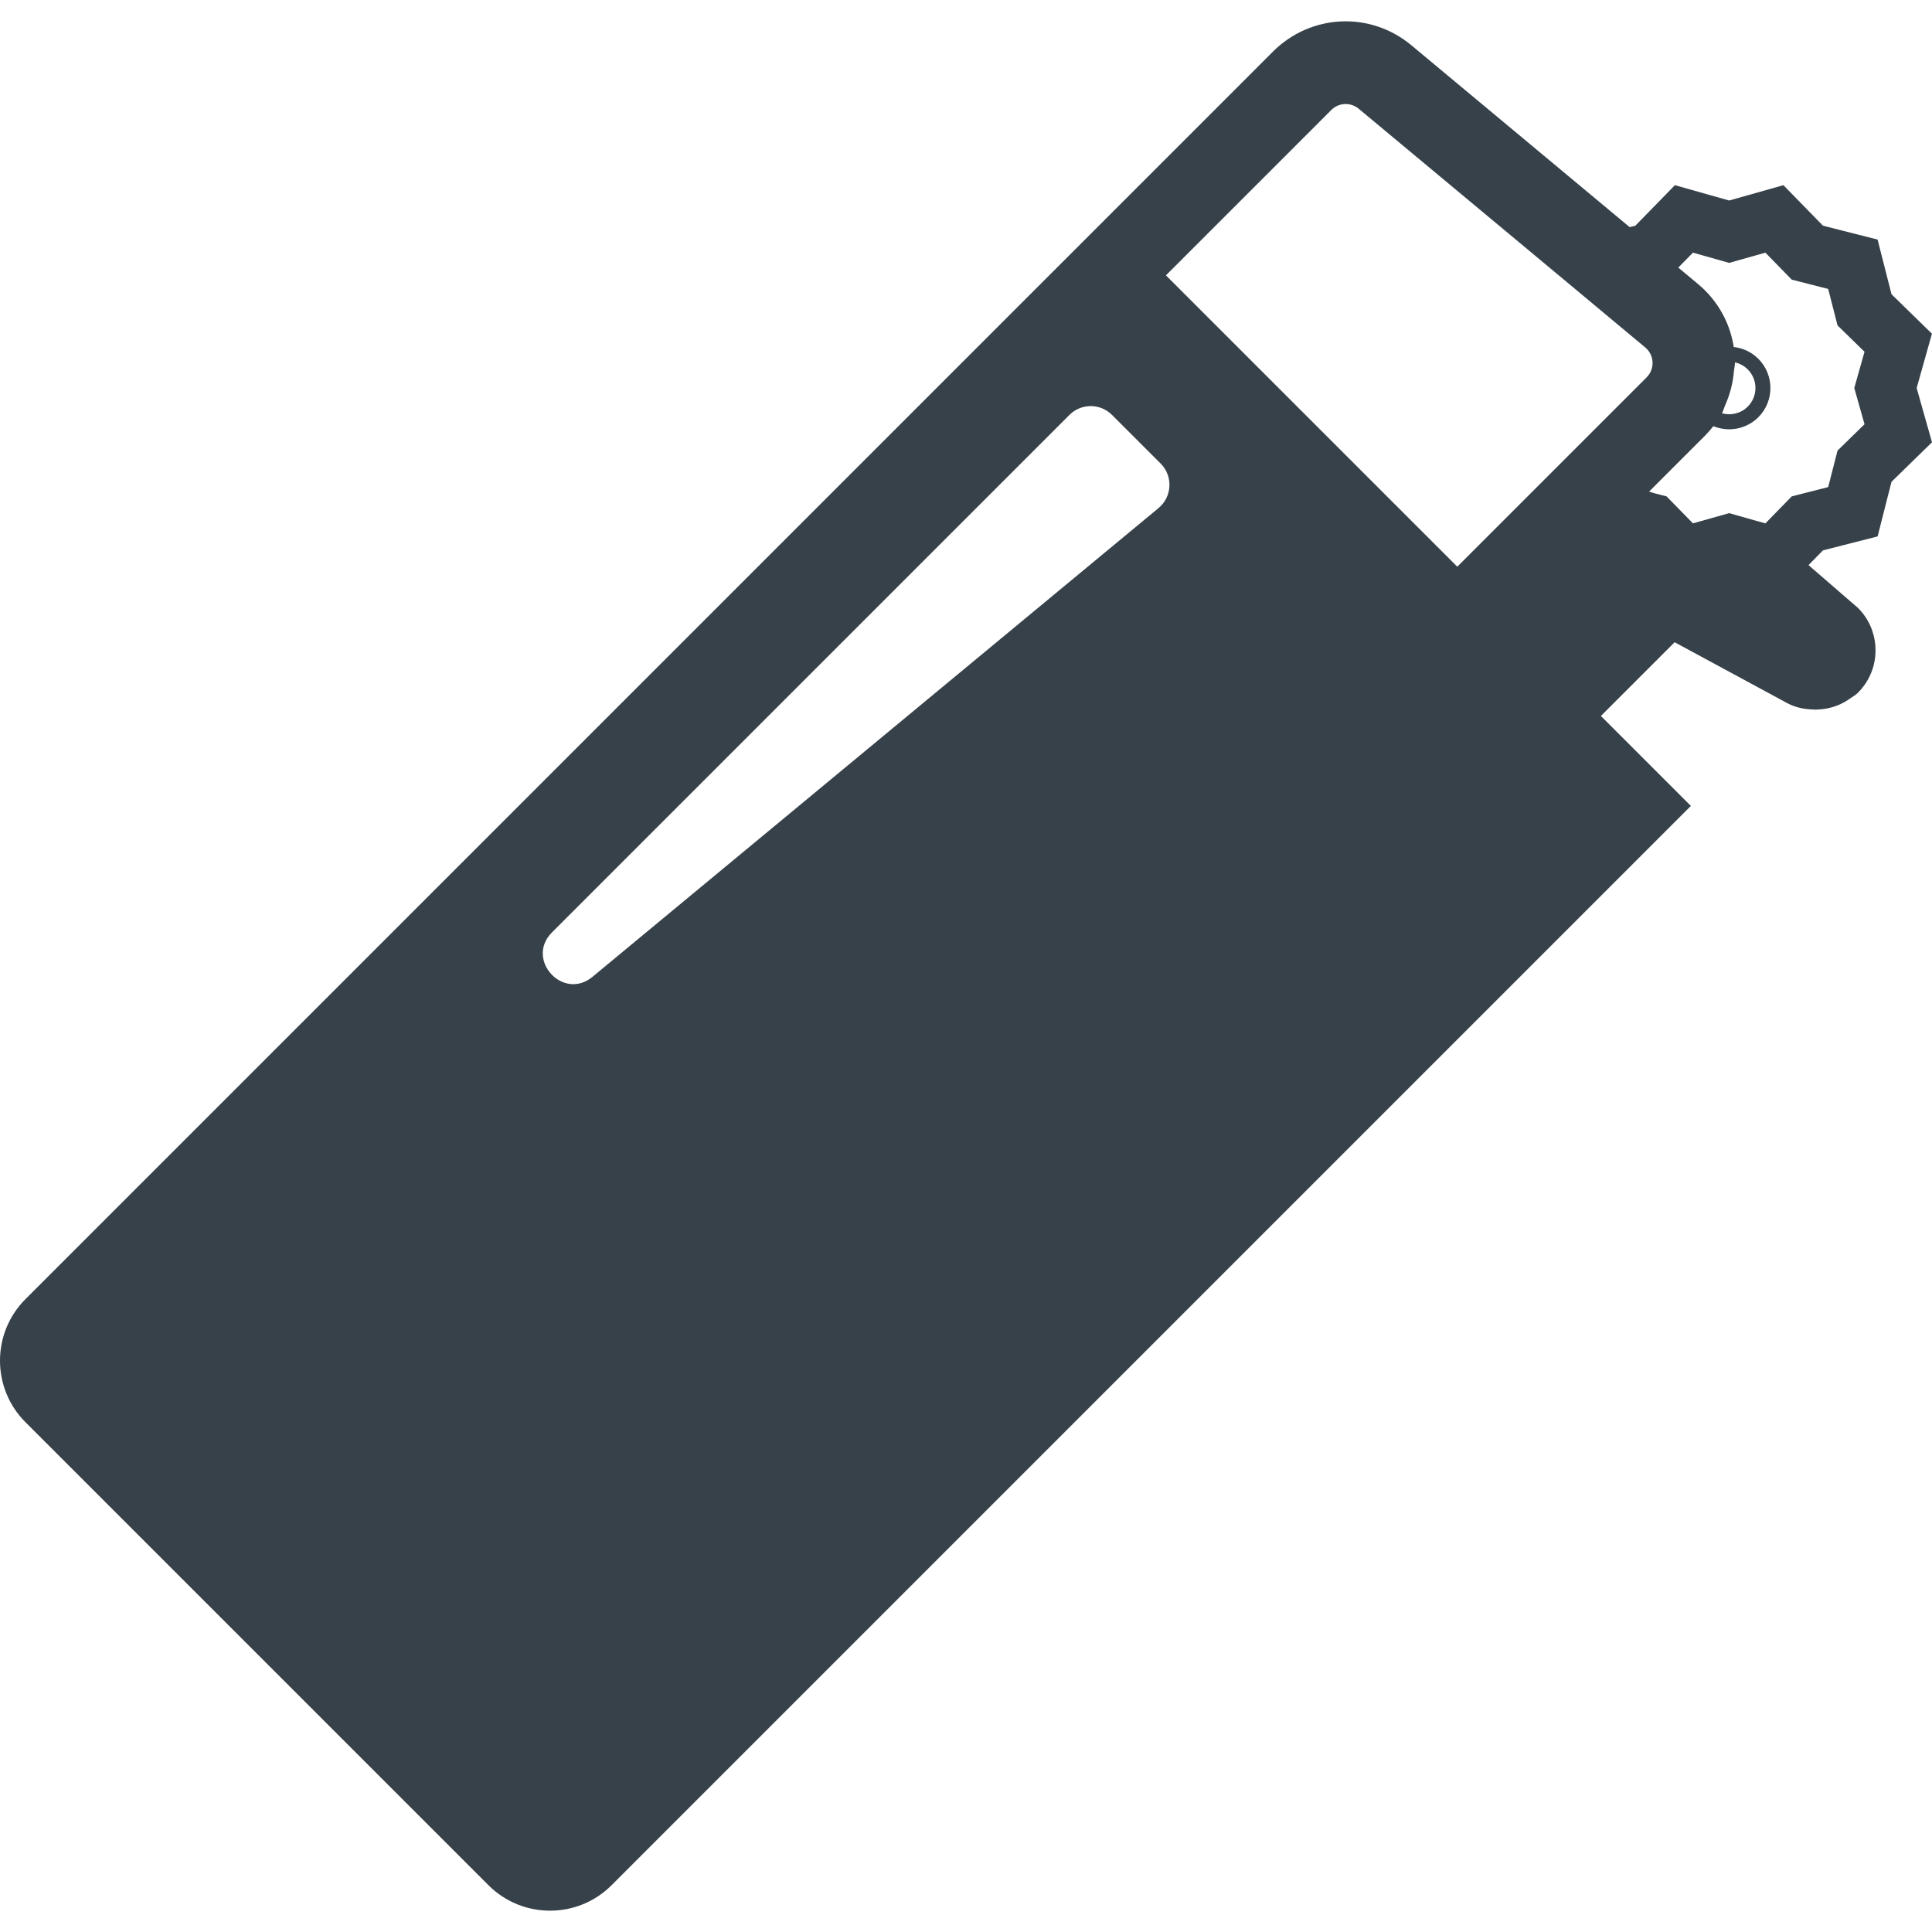 <?xml version="1.0" encoding="utf-8"?>
<!-- Generator: Adobe Illustrator 18.1.1, SVG Export Plug-In . SVG Version: 6.00 Build 0)  -->
<!DOCTYPE svg PUBLIC "-//W3C//DTD SVG 1.1//EN" "http://www.w3.org/Graphics/SVG/1.1/DTD/svg11.dtd">
<svg version="1.1" id="_x31_0" xmlns="http://www.w3.org/2000/svg" xmlns:xlink="http://www.w3.org/1999/xlink" x="0px" y="0px"
	 viewBox="0 0 512 512" style="enable-background:new 0 0 512 512;" xml:space="preserve">
<style type="text/css">
	.st0{fill:#374149;}
</style>
<g>
	<path class="st0" d="M509.425,108.111l-1.488-5.286l1.488-5.285l2.558-9.106l-6.773-6.61l-3.938-3.851l-1.363-5.328l-2.332-9.164
		l-9.153-2.317l-5.328-1.363l-3.863-3.953l-6.61-6.774l-9.094,2.57l-5.285,1.492l-5.286-1.492l-9.094-2.57l-6.606,6.774
		l-3.867,3.953l-1.515,0.39l-57.817-48.171c-10.89-9.094-26.679-8.375-36.714,1.66l-44.57,44.574l-14.718,14.714L6.747,344.287
		c-8.996,8.996-8.996,23.613,0,32.61l122.71,122.71c8.981,8.984,23.614,8.996,32.61,0l286.03-286.03l-23.84-23.84l19.539-19.539
		l29.996,16.222c2.254,1.176,4.668,1.57,7.074,1.614c0.094,0,0.187,0.035,0.282,0.035c0.113,0,0.222-0.031,0.336-0.035
		c2.937-0.062,5.742-0.91,8.226-2.523c0.164-0.106,0.312-0.23,0.473-0.34c0.734-0.516,1.531-0.926,2.175-1.574
		c0.562-0.562,1.098-1.183,1.59-1.844c4.652-6.308,3.992-15.094-1.547-20.633l-12.45-10.773l-0.671-0.59l3.816-3.902l5.328-1.363
		l9.164-2.332l2.321-9.152l1.363-5.328l3.938-3.852l6.789-6.621L509.425,108.111z M491.406,102.826l2.711,9.602l-7.153,6.985
		l-2.477,9.672l-9.656,2.461l-6.984,7.152l-1.981-0.546l-7.621-2.165l-9.598,2.711l-6.989-7.152l-3.199-0.825l-1.434-0.445
		l9.172-9.176l5.625-5.621c0.813-0.817,1.543-1.66,2.234-2.543c3.977,1.641,8.715,0.84,11.918-2.363
		c4.274-4.274,4.274-11.215,0-15.488c-1.813-1.817-4.133-2.867-6.52-3.122c-0.843-5.511-3.39-10.781-7.621-15.011l-0.012-0.016
		c-0.578-0.578-1.195-1.141-1.828-1.66l-4.941-4.118l-0.282-0.246l3.875-3.957l9.598,2.714l9.602-2.714l6.984,7.156l9.656,2.457
		l2.477,9.672l7.153,6.984L491.406,102.826z M458.035,105.255c0.558-1.582,0.961-3.164,1.219-4.804
		c0.101-0.626,0.175-1.25,0.23-1.883c0.074-0.847,0.312-1.683,0.308-2.531c1.223,0.27,2.402,0.886,3.375,1.855
		c2.726,2.727,2.726,7.141,0,9.867c-1.816,1.817-4.41,2.402-6.734,1.786c-0.031-0.016-0.058-0.02-0.09-0.035
		c0.398-0.719,0.566-1.512,0.898-2.254C457.531,106.595,457.797,105.931,458.035,105.255z M146.297,247.072l137.105-137.106
		c3.122-3.121,8.165-3.133,11.286-0.012l12.906,12.902c3.316,3.317,3.046,8.786-0.562,11.782L157.02,258.865
		C149.208,265.334,139.113,254.255,146.297,247.072z M308.985,72.971l43.828-43.828c1.965-1.965,5.114-2.106,7.266-0.32
		l55.832,46.496l6.746,5.625l6.633,5.535l6.718,5.598c0.114,0.11,0.254,0.222,0.367,0.336c2.082,2.078,2.11,5.48-0.016,7.606
		l-6.73,6.73l-6.453,6.453l-5.621,5.621l-2.547,2.543l-3.09,3.094l-18.485,18.485l-7.238,7.238l-26.777-26.778L308.985,72.971z"/>
</g>
</svg>
